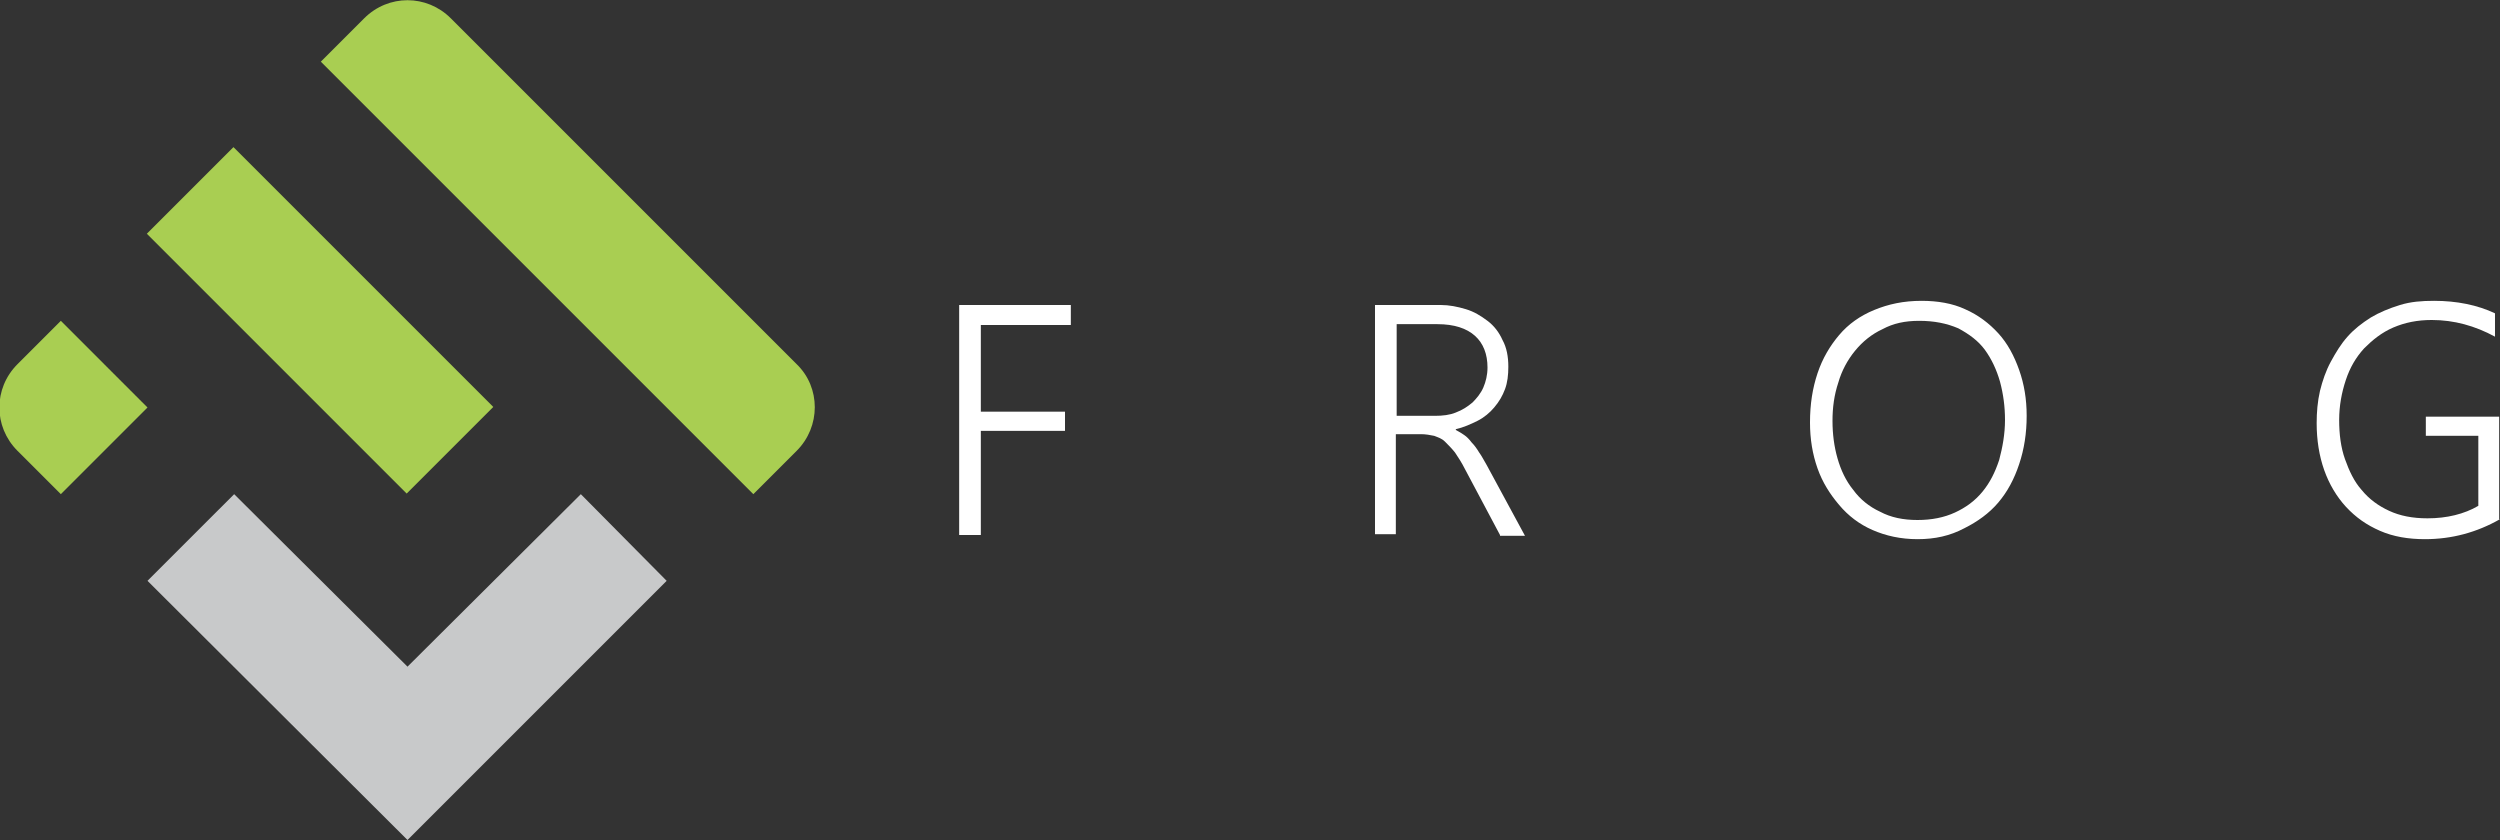 <?xml version="1.0" encoding="utf-8"?>
<!-- Generator: Adobe Illustrator 23.0.2, SVG Export Plug-In . SVG Version: 6.00 Build 0)  -->
<svg version="1.1" id="レイヤー_1" xmlns="http://www.w3.org/2000/svg" xmlns:xlink="http://www.w3.org/1999/xlink" x="0px"
	 y="0px" viewBox="0 0 300 100.8" style="enable-background:new 0 0 300 100.8;" xml:space="preserve">
<rect x="0" y="0" width="300" height="100.8" fill="#333333" stroke="none"/>
<style type="text/css">
	.st0{fill:#FFFFFF;}
	.st1{fill:#A9CE52;}
	.st2{fill:#C8C9CA;}
</style>
<g>
	<g>
		<path class="st0" d="M117.7,39v10.4h10.1v2.3h-10.1v12.5h-2.6V36.6h13.4V39H117.7z"/>
		<path class="st0" d="M180,64.2l-4.2-7.9c-0.4-0.8-0.8-1.4-1.2-2c-0.4-0.5-0.8-0.9-1.2-1.3s-0.8-0.5-1.3-0.7
			c-0.5-0.1-1-0.2-1.6-0.2h-3v12H165V36.6h7.9c1,0,2,0.2,3,0.5s1.8,0.8,2.6,1.4c0.8,0.6,1.4,1.4,1.8,2.3c0.5,0.9,0.7,2,0.7,3.2
			c0,1-0.1,1.9-0.4,2.7c-0.3,0.8-0.7,1.5-1.3,2.2c-0.5,0.6-1.2,1.2-2,1.6c-0.8,0.4-1.7,0.8-2.6,1v0.1c0.4,0.2,0.7,0.4,1,0.6
			c0.3,0.2,0.6,0.5,0.9,0.9c0.3,0.3,0.6,0.7,0.9,1.2c0.3,0.4,0.6,1,0.9,1.5l4.6,8.5h-3V64.2z M167.6,39v10.9h4.6
			c0.9,0,1.8-0.1,2.5-0.4c0.8-0.3,1.4-0.7,2-1.2c0.5-0.5,1-1.1,1.3-1.8s0.5-1.5,0.5-2.4c0-1.6-0.5-2.9-1.5-3.8
			c-1-0.9-2.5-1.4-4.5-1.4h-4.9V39z"/>
		<path class="st0" d="M230.1,64.7c-2,0-3.8-0.4-5.4-1.1c-1.6-0.7-2.9-1.7-4-3s-2-2.7-2.6-4.4s-0.9-3.5-0.9-5.5
			c0-2.2,0.3-4.1,0.9-5.9c0.6-1.8,1.5-3.3,2.6-4.6s2.5-2.3,4.2-3s3.5-1.1,5.7-1.1c1.9,0,3.7,0.3,5.2,1c1.6,0.7,2.9,1.7,4,2.9
			s1.9,2.7,2.5,4.4s0.9,3.5,0.9,5.5c0,2.1-0.3,4-0.9,5.8c-0.6,1.8-1.4,3.3-2.5,4.6s-2.5,2.3-4.1,3.1C234,64.3,232.2,64.7,230.1,64.7
			z M230.3,38.5c-1.7,0-3.1,0.3-4.4,1c-1.3,0.6-2.4,1.5-3.3,2.6c-0.9,1.1-1.6,2.4-2,3.8c-0.5,1.5-0.7,3-0.7,4.6s0.2,3.1,0.6,4.5
			c0.4,1.4,1,2.7,1.9,3.8c0.8,1.1,1.9,2,3.2,2.6c1.3,0.7,2.8,1,4.5,1s3.2-0.3,4.5-0.9c1.3-0.6,2.4-1.4,3.3-2.5
			c0.9-1.1,1.5-2.3,2-3.8c0.4-1.5,0.7-3.1,0.7-4.8c0-1.6-0.2-3.1-0.6-4.6c-0.4-1.4-1-2.7-1.8-3.8s-1.9-1.9-3.2-2.6
			C233.6,38.8,232.1,38.5,230.3,38.5z"/>
		<path class="st0" d="M300,62.3c-2.8,1.6-5.8,2.4-9,2.4c-2,0-3.8-0.3-5.4-1c-1.6-0.7-2.9-1.6-4.1-2.9c-1.1-1.2-2-2.7-2.6-4.4
			s-0.9-3.6-0.9-5.6c0-1.3,0.1-2.6,0.4-3.9c0.3-1.2,0.7-2.4,1.3-3.5c0.6-1.1,1.2-2.1,2-3s1.7-1.6,2.8-2.3c1-0.6,2.2-1.1,3.5-1.5
			s2.6-0.5,4.1-0.5c2.7,0,5.2,0.5,7.3,1.5v2.8c-2.4-1.3-4.9-2-7.6-2c-1.7,0-3.2,0.3-4.6,0.9c-1.4,0.6-2.5,1.5-3.5,2.5
			c-1,1.1-1.7,2.3-2.2,3.8s-0.8,3.1-0.8,4.8s0.2,3.3,0.7,4.7s1.1,2.7,2,3.7c0.9,1.1,2,1.9,3.3,2.5s2.8,0.9,4.6,0.9
			c2.3,0,4.4-0.5,6.1-1.5v-8.4h-6.3V50h8.8v12.3H300z"/>
	</g>
	<g>
		
			<rect x="31.1" y="16.4" transform="matrix(0.707 -0.707 0.707 0.707 -15.96 38.442)" class="st1" width="14.7" height="44.1"/>
		<polygon class="st2" points="69.7,59.3 48.9,80 28.1,59.3 17.7,69.7 48.9,100.8 80,69.7 		"/>
		<path class="st1" d="M7.3,38.5c0,0-3.8,3.8-5.2,5.2c-2.9,2.9-2.9,7.5,0,10.4c1.4,1.4,5.2,5.2,5.2,5.2l10.4-10.4L7.3,38.5z"/>
		<path class="st1" d="M95.6,43.7c-0.6-0.6-41-41-41.5-41.5c-2.9-2.9-7.5-2.9-10.4,0c-0.5,0.5-5.2,5.2-5.2,5.2l0,0l0,0l51.9,51.9
			c0,0,3.8-3.8,5.2-5.2C98.5,51.2,98.5,46.5,95.6,43.7z"/>
	</g>
</g>
</svg>
